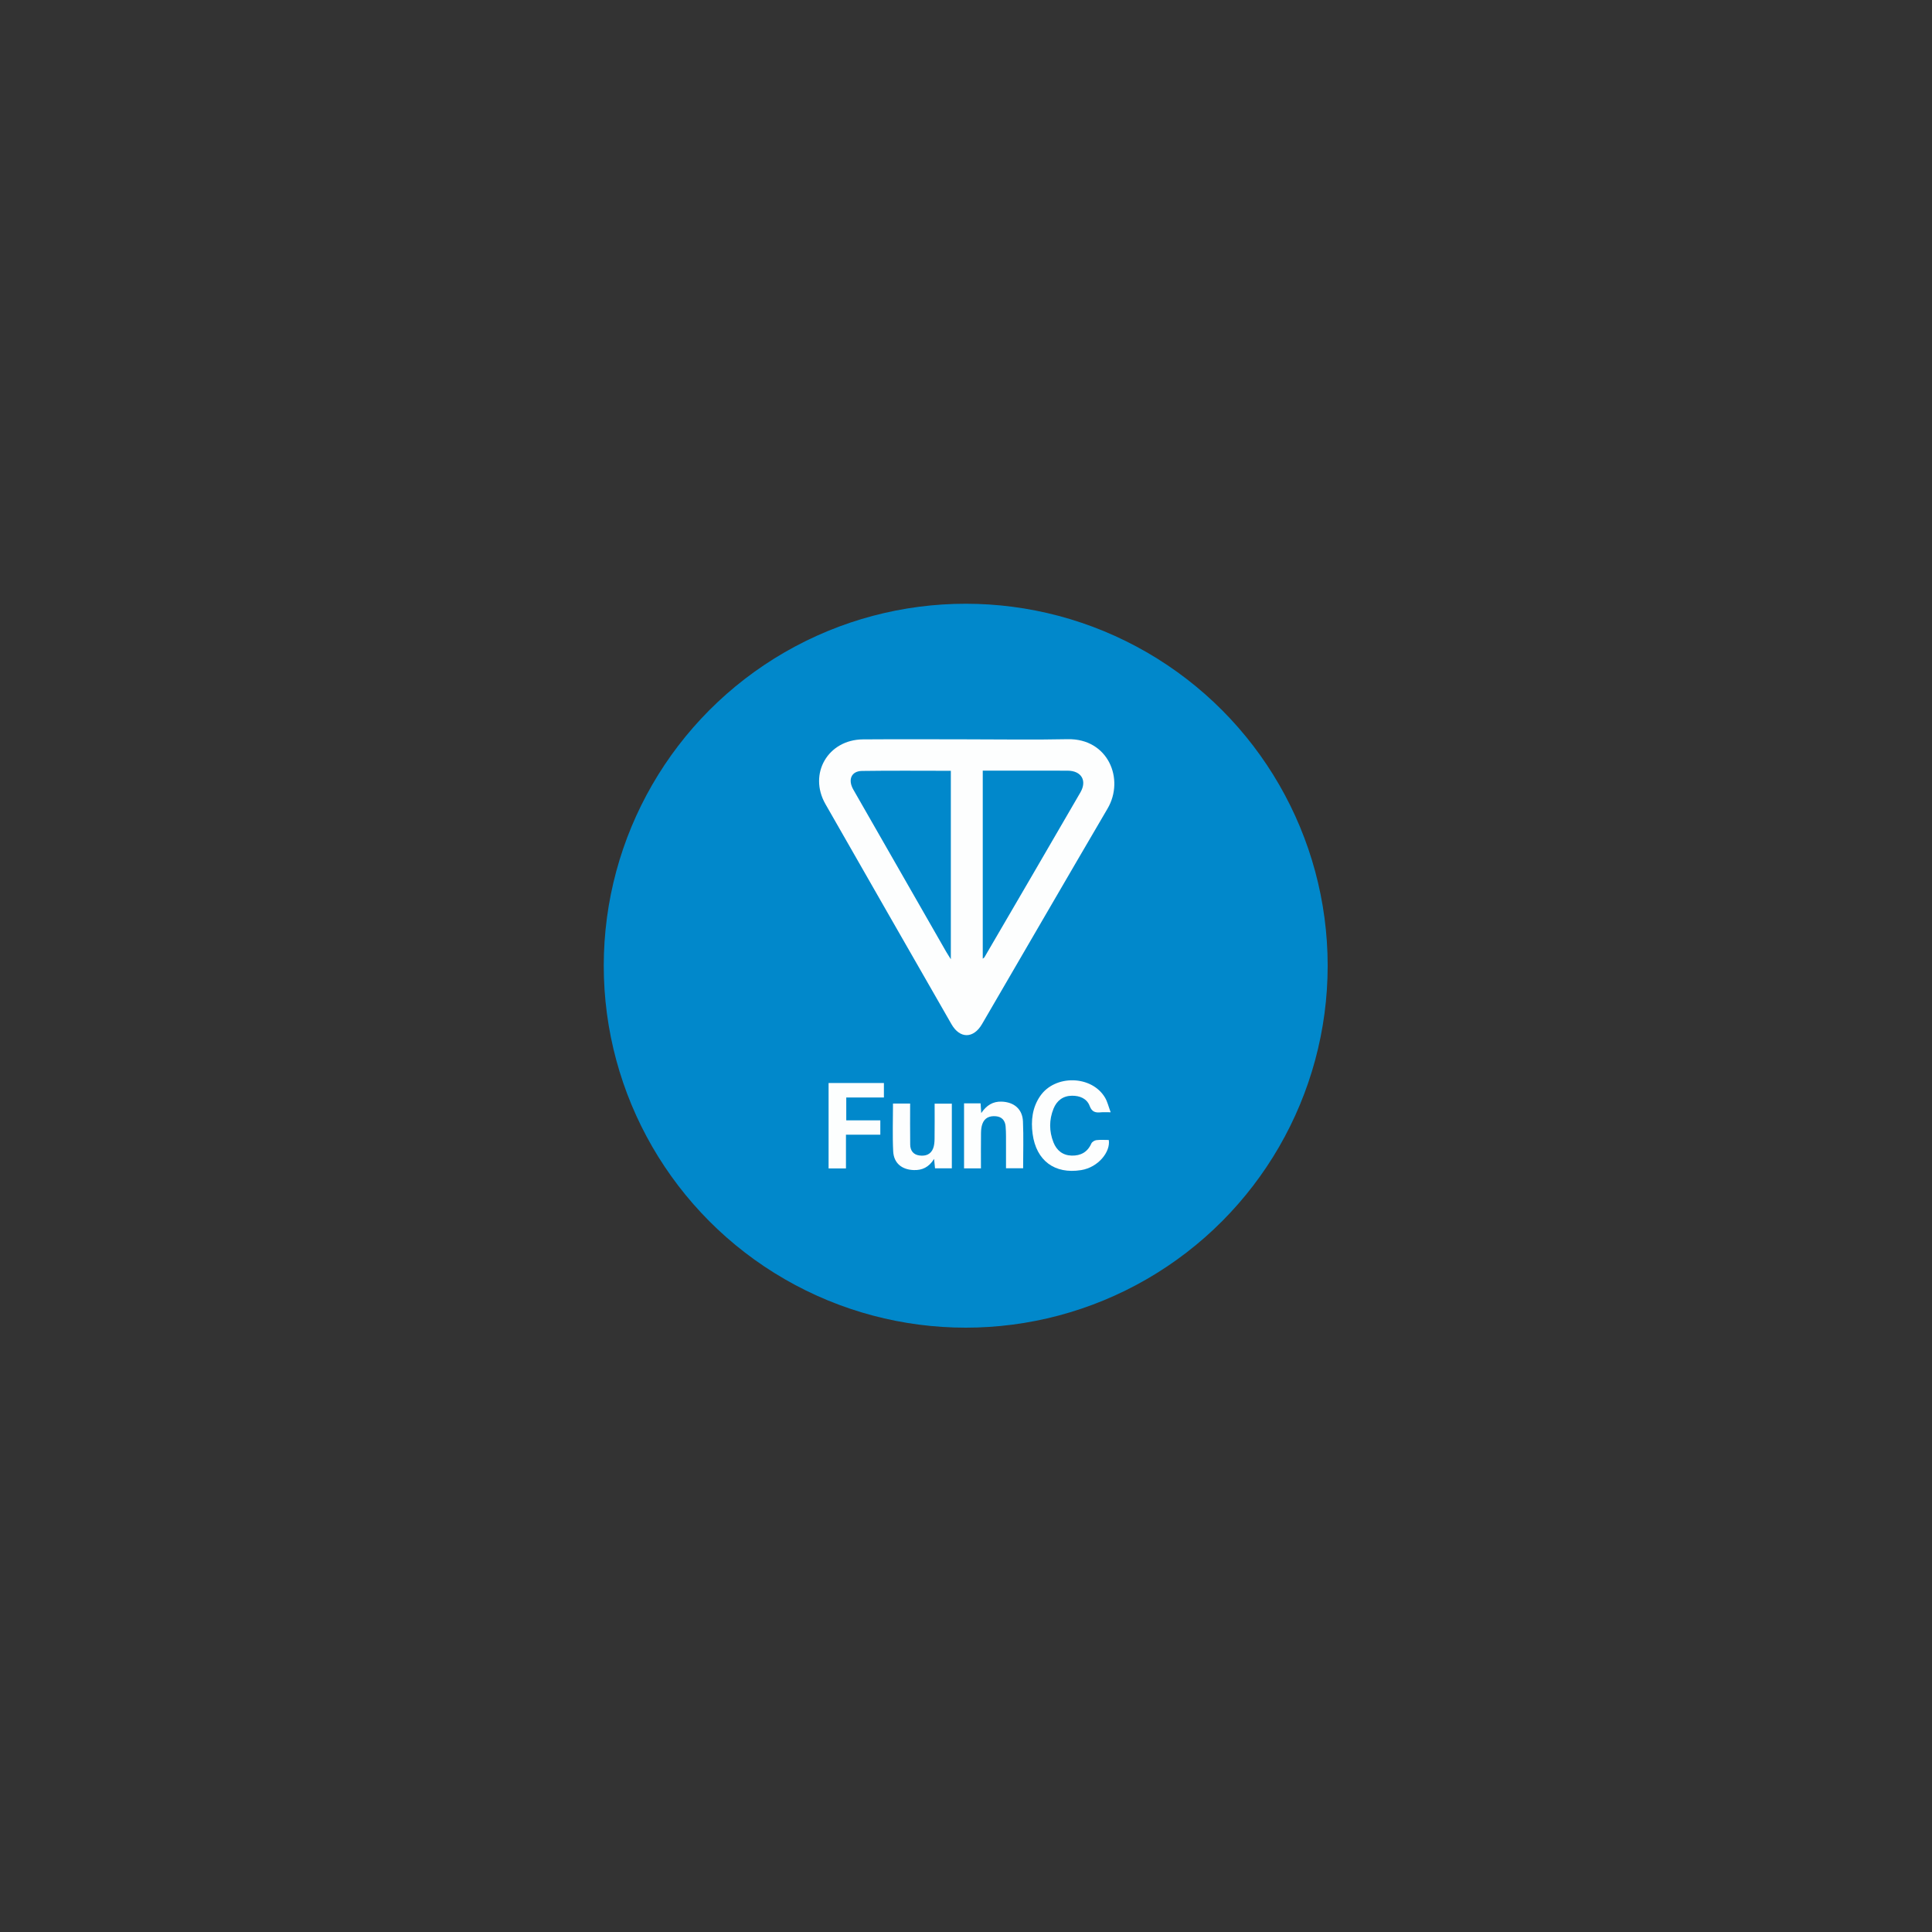 <?xml version="1.0" encoding="UTF-8"?> <svg xmlns="http://www.w3.org/2000/svg" width="320" height="320" viewBox="0 0 320 320" fill="none"><rect x="0" y="0" width="320" height="320" fill="#333333" stroke="none"/><g clip-path="url(#clip0_1023_19880)"><circle cx="159.952" cy="159.952" r="59.952" fill="#0188CB"></circle><path d="M159.999 122.457C165.61 122.457 171.226 122.552 176.835 122.433C183.528 122.291 186.316 129.033 183.448 133.926C176.486 145.806 169.585 157.72 162.656 169.618C161.237 172.055 158.987 172.069 157.595 169.641C150.628 157.49 143.66 145.34 136.716 133.175C133.856 128.163 137.135 122.509 142.931 122.465C148.62 122.422 154.31 122.455 160.001 122.455L159.999 122.457ZM162.775 158.788C162.937 158.656 163.015 158.619 163.05 158.56C168.355 149.46 173.673 140.367 178.947 131.251C180.089 129.278 179.097 127.658 176.829 127.648C173.441 127.633 170.053 127.643 166.664 127.643C165.389 127.643 164.114 127.643 162.775 127.643V158.79V158.788ZM157.488 127.668C152.499 127.668 147.631 127.621 142.767 127.693C140.997 127.719 140.406 129.15 141.338 130.781C146.461 139.73 151.583 148.678 156.71 157.628C156.905 157.966 157.123 158.291 157.488 158.878V127.668Z" fill="#FDFEFE"></path><path d="M183.649 188.819C183.959 190.749 181.937 193.344 179.075 193.806C174.691 194.514 171.63 192.246 171.035 187.813C170.737 185.589 170.983 183.446 172.275 181.555C174.741 177.948 180.826 178.085 183.027 181.801C183.429 182.479 183.608 183.288 183.961 184.226C183.259 184.226 182.799 184.191 182.347 184.234C181.475 184.318 180.865 184.208 180.487 183.193C180.019 181.939 178.843 181.477 177.551 181.487C176.069 181.5 175.03 182.304 174.496 183.631C173.757 185.466 173.757 187.361 174.486 189.211C175.018 190.56 176.038 191.367 177.506 191.404C178.984 191.439 180.126 190.839 180.76 189.4C180.877 189.137 181.288 188.881 181.588 188.844C182.271 188.761 182.97 188.817 183.647 188.817L183.649 188.819Z" fill="#FDFEFE"></path><path d="M154.868 193.51C154.821 193.024 154.782 192.621 154.716 191.952C153.842 193.346 152.733 193.843 151.357 193.8C149.38 193.738 148.041 192.667 147.941 190.696C147.807 188.098 147.908 185.489 147.908 182.787H150.747C150.747 185.084 150.727 187.335 150.758 189.583C150.77 190.544 151.248 191.233 152.252 191.379C153.265 191.525 154.147 191.244 154.552 190.223C154.745 189.737 154.786 189.166 154.794 188.632C154.821 186.727 154.804 184.819 154.804 182.801H157.654V193.508H154.866L154.868 193.51Z" fill="#FDFEFE"></path><path d="M140.168 181.777V185.565H145.808V187.942H140.118V193.529H137.24V179.381H146.403V181.779H140.168V181.777Z" fill="#FDFEFE"></path><path d="M162.473 193.521H159.677V182.75H162.416C162.448 183.247 162.479 183.7 162.524 184.36C163.399 183.074 164.452 182.415 165.896 182.464C167.951 182.534 169.345 183.688 169.435 185.741C169.548 188.297 169.462 190.864 169.462 193.498H166.627C166.627 192.279 166.633 191.051 166.627 189.823C166.618 188.735 166.655 187.64 166.561 186.558C166.479 185.622 165.97 184.969 164.937 184.885C163.894 184.799 163.077 185.142 162.709 186.168C162.543 186.63 162.492 187.154 162.485 187.651C162.461 189.587 162.475 191.523 162.475 193.525L162.473 193.521Z" fill="#FDFEFE"></path></g><defs><clipPath id="clip0_1023_19880"><rect width="120" height="120" fill="white" transform="translate(100 100)"></rect></clipPath></defs></svg> 